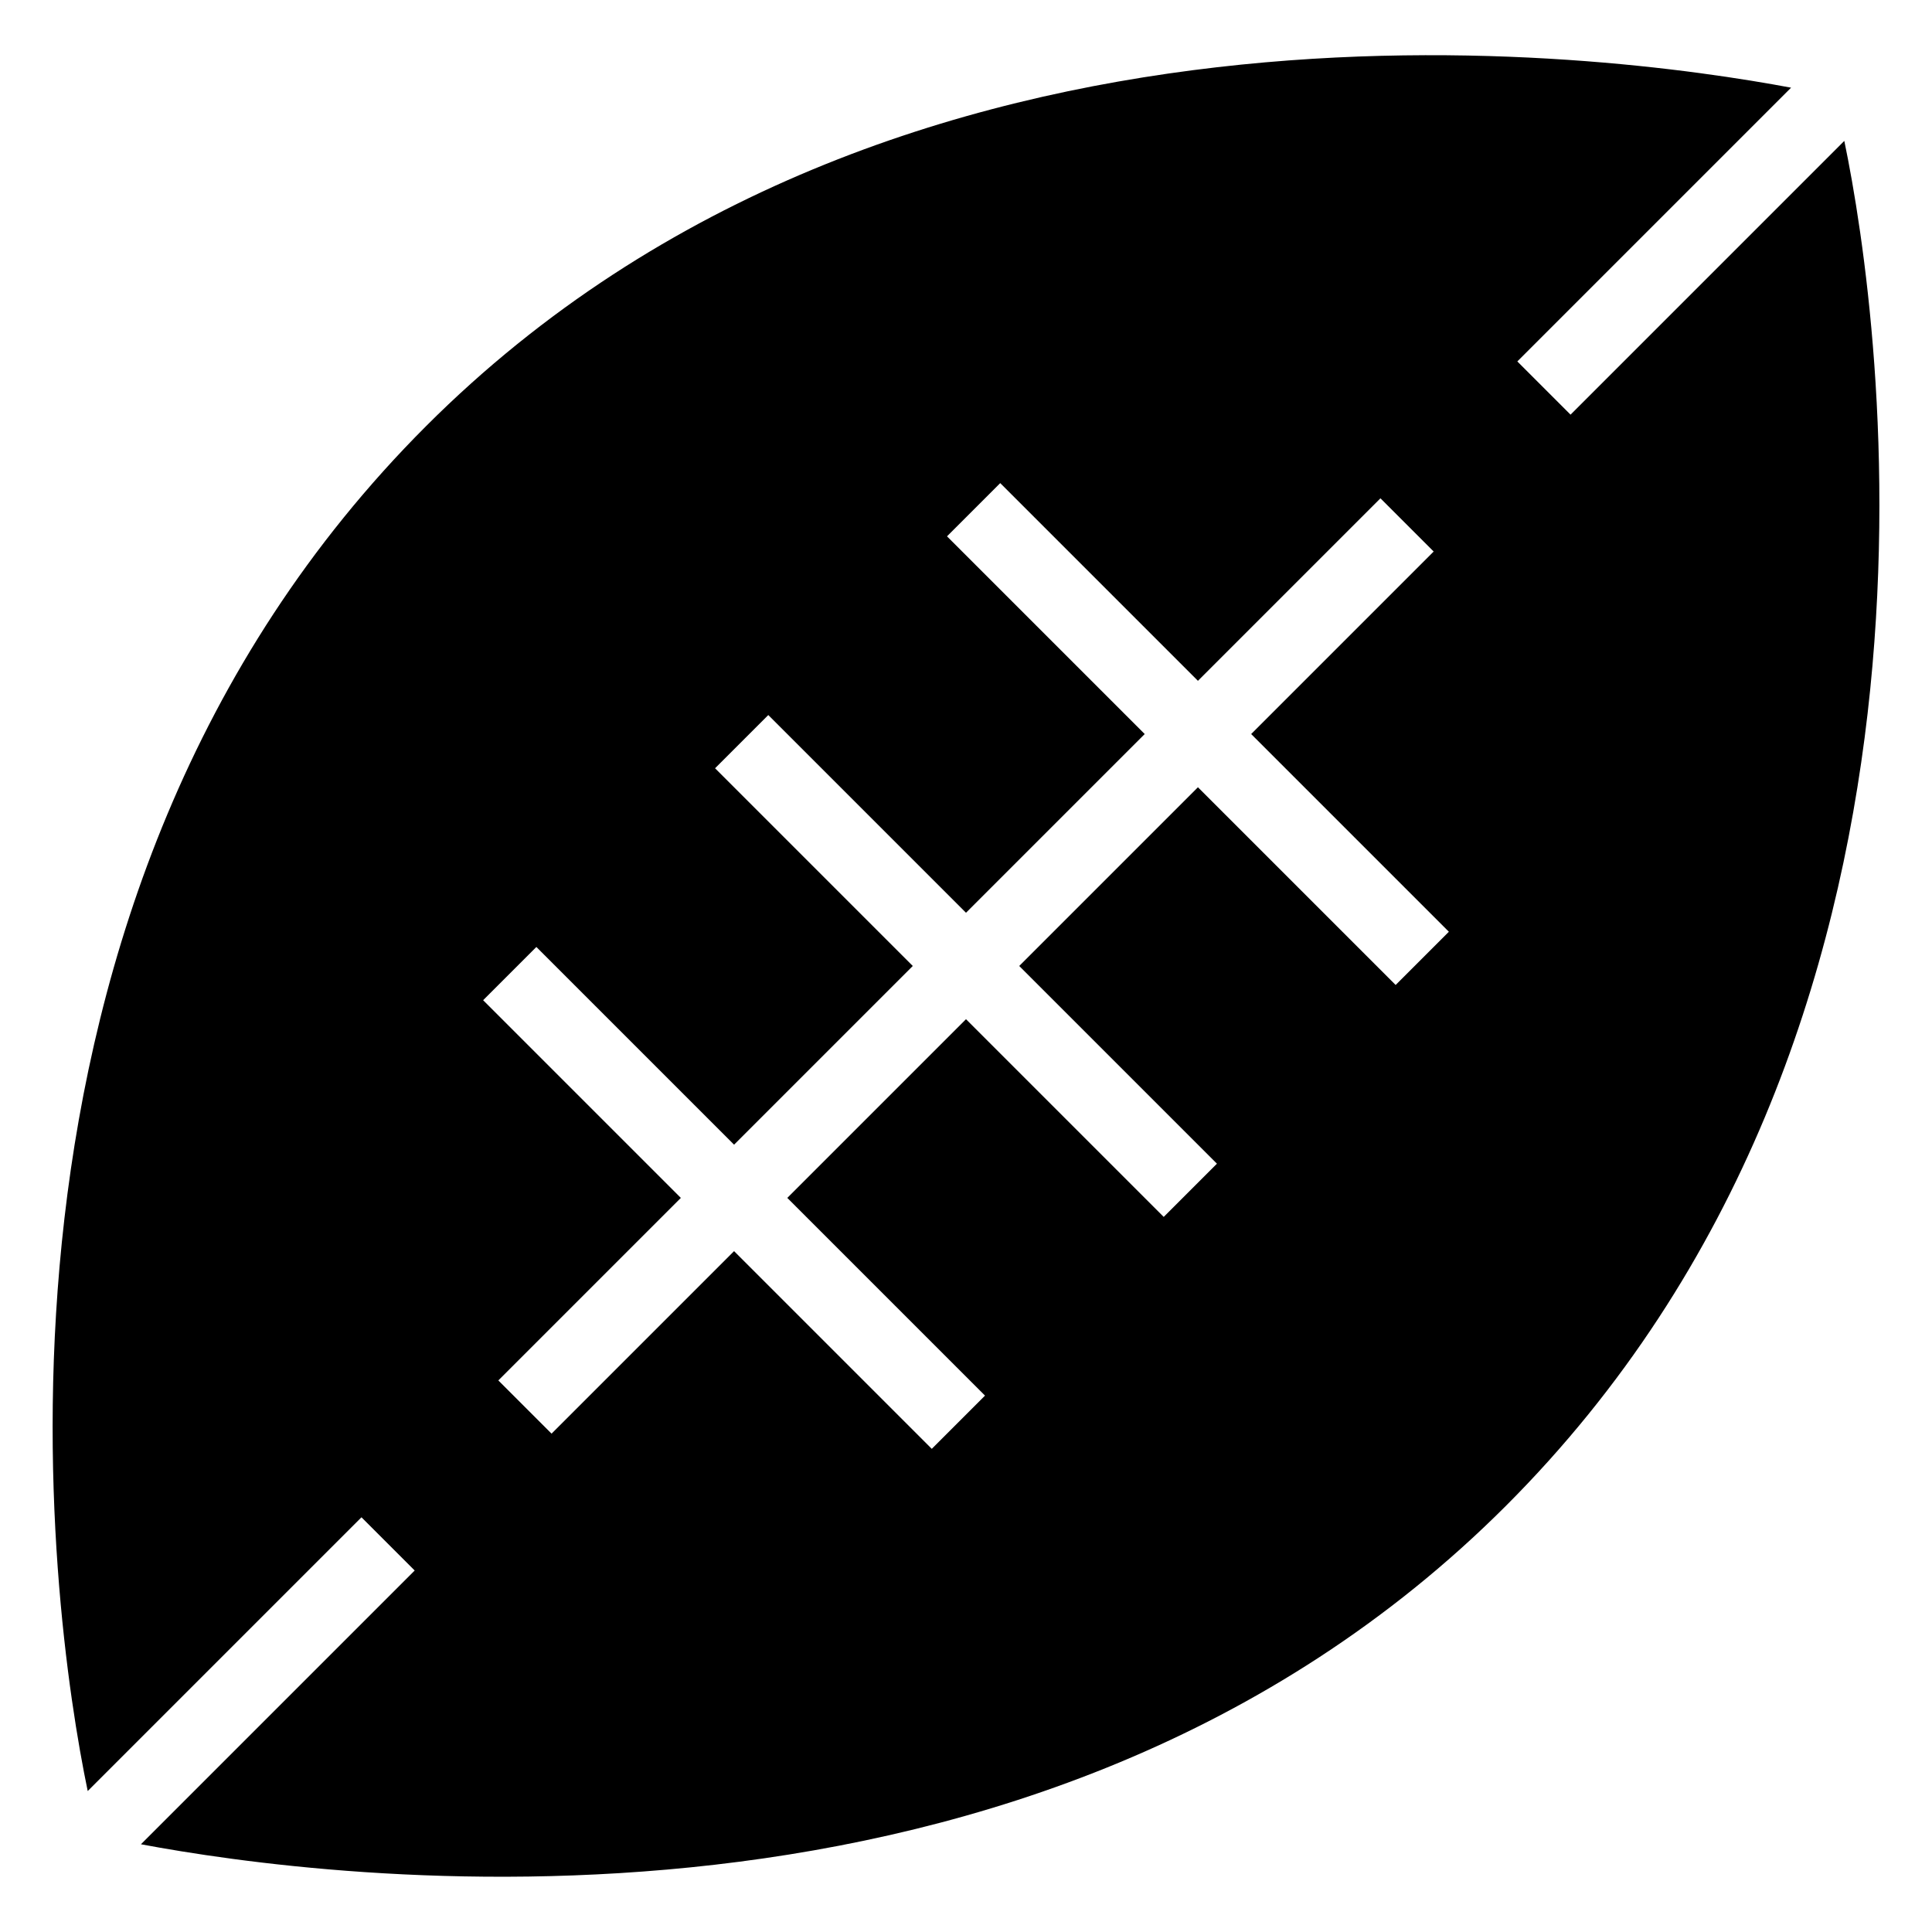 <?xml version="1.0" encoding="UTF-8"?>
<!-- Uploaded to: SVG Repo, www.svgrepo.com, Generator: SVG Repo Mixer Tools -->
<svg fill="#000000" width="800px" height="800px" version="1.1" viewBox="144 144 512 512" xmlns="http://www.w3.org/2000/svg">
 <path d="m632.76 181.34-72.547 72.547-14.105-14.105 72.547-72.547c-48.367-9.07-236.79-35.266-361.73 89.68-125.95 125.95-99.754 313.37-89.68 361.73l72.547-72.547 14.105 14.105-72.547 72.547c48.367 9.07 236.79 35.266 361.73-89.68 125.95-125.95 99.758-313.37 89.68-361.73zm-118.9 223.69-52.395-52.395-47.359 47.359 52.395 52.395-14.105 14.105-52.395-52.395-47.359 47.359 52.395 52.395-14.105 14.105-52.395-52.395-48.367 48.367-14.105-14.105 48.367-48.367-52.395-52.395 14.105-14.105 52.395 52.395 47.359-47.359-52.395-52.395 14.105-14.105 52.395 52.395 47.359-47.359-52.395-52.395 14.105-14.105 52.395 52.395 48.367-48.367 14.105 14.105-48.367 48.367 52.395 52.395z"/>
</svg>